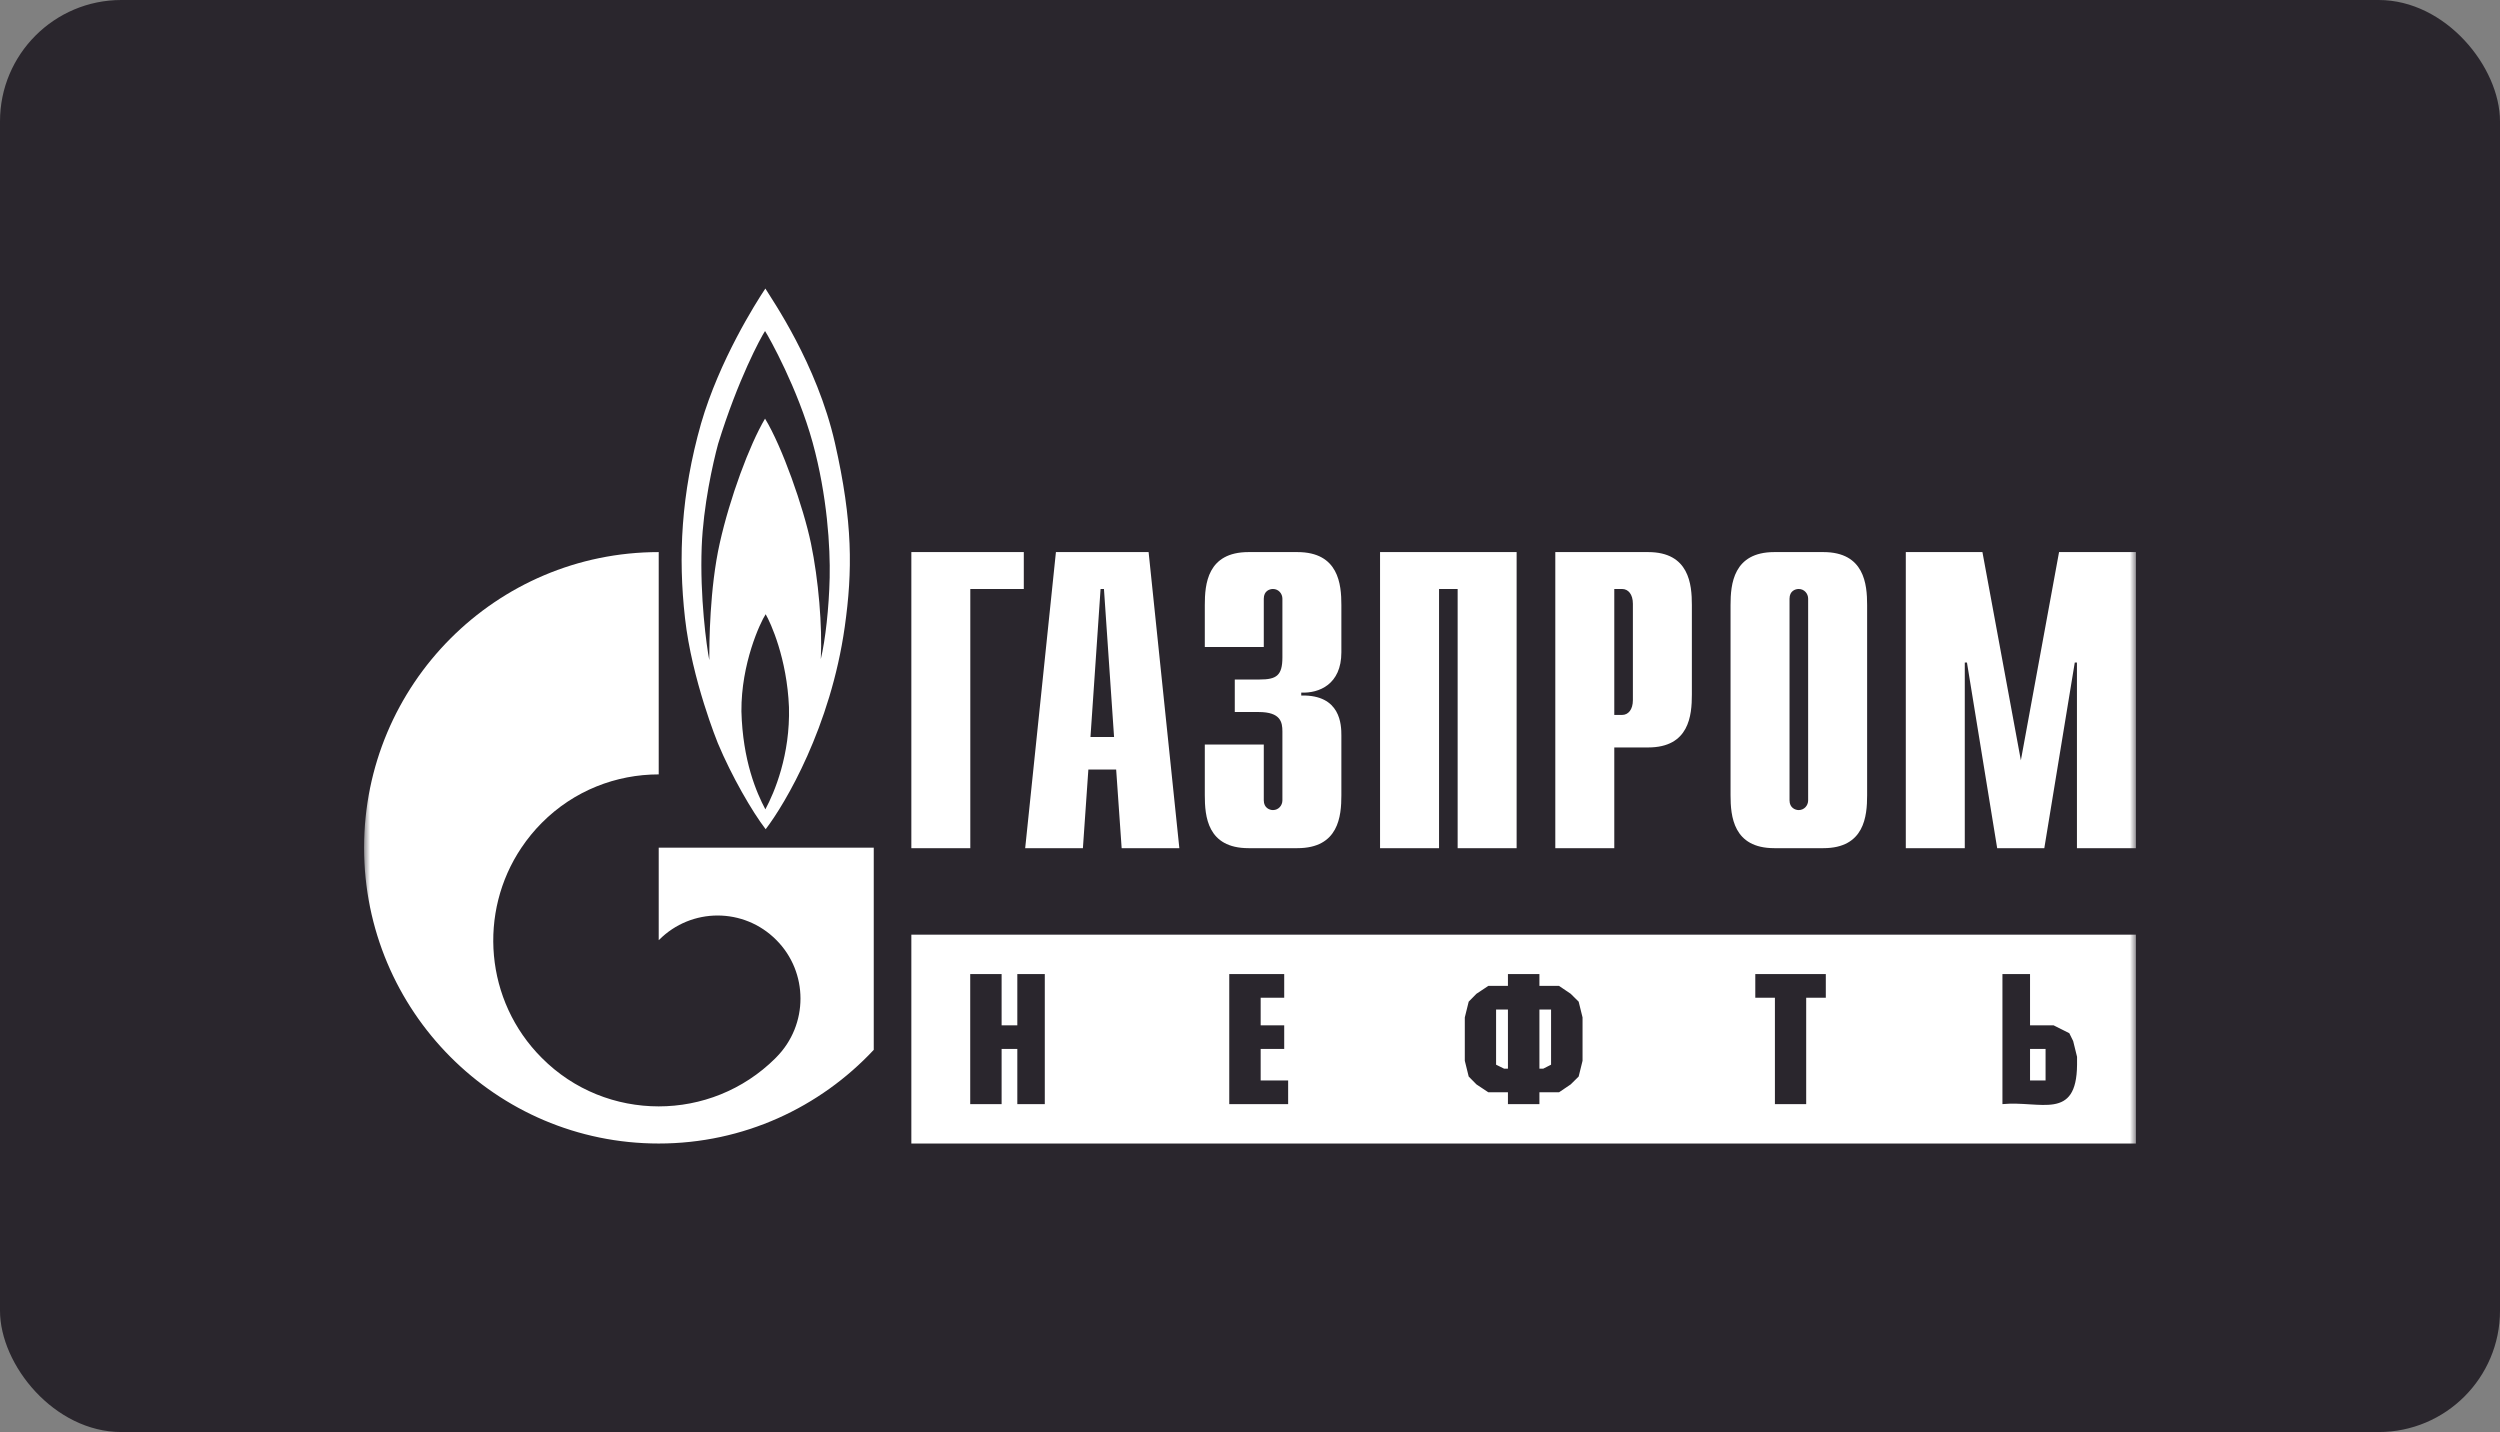 <?xml version="1.0" encoding="UTF-8"?> <svg xmlns="http://www.w3.org/2000/svg" width="206" height="118" viewBox="0 0 206 118" fill="none"><rect x="0" y="0" width="206" height="118" fill="#808080" stroke="none"/><rect width="206" height="118" rx="10" fill="#2A262D"></rect><mask id="mask0_126_183" style="mask-type:luminance" maskUnits="userSpaceOnUse" x="30" y="23" width="146" height="72"><path d="M176 23H30V95H176V23Z" fill="white"></path></mask><g mask="url(#mask0_126_183)"><path d="M75.095 45.492H84.361V48.532H79.953V69.889H75.095V45.492ZM89.855 60.73L90.687 48.532H90.966L91.799 60.73H89.855ZM84.475 69.889H89.231L89.681 63.41H91.972L92.424 69.889H97.178L94.645 45.492H87.008L84.475 69.889ZM104.136 61.35V65.95C104.136 66.57 104.614 66.75 104.893 66.75C105.351 66.75 105.67 66.37 105.67 65.95V60.271C105.67 59.511 105.53 58.671 103.718 58.671H101.746V55.991H103.797C105.172 55.991 105.67 55.671 105.67 54.172V49.332C105.67 48.912 105.351 48.532 104.893 48.532C104.614 48.532 104.136 48.692 104.136 49.332V53.311H99.276V49.852C99.276 48.152 99.475 45.492 102.881 45.492H106.904C110.31 45.492 110.529 48.152 110.529 49.852V53.751C110.529 56.411 108.677 57.131 107.223 57.071V57.311C110.489 57.231 110.529 59.75 110.529 60.61V65.53C110.529 67.25 110.31 69.889 106.904 69.889H102.881C99.475 69.889 99.276 67.249 99.276 65.53V61.35H104.136ZM113.716 45.492H124.97V69.889H120.11V48.532H118.577V69.889H113.716V45.492ZM133.017 58.911V48.532H133.654C134.172 48.532 134.55 48.972 134.55 49.752V57.691C134.55 58.471 134.172 58.911 133.654 58.911L133.017 58.911ZM128.157 69.889H133.017V61.59H135.805C139.191 61.59 139.41 58.951 139.41 57.231V49.852C139.41 48.152 139.191 45.492 135.805 45.492H128.157V69.889ZM148.991 65.95C148.991 66.37 148.672 66.75 148.214 66.75C147.935 66.75 147.457 66.57 147.457 65.95V49.332C147.457 48.692 147.935 48.532 148.214 48.532C148.672 48.532 148.991 48.912 148.991 49.332V65.95ZM142.597 65.53C142.597 67.25 142.816 69.889 146.203 69.889H150.246C153.632 69.889 153.851 67.249 153.851 65.53V49.852C153.851 48.152 153.632 45.492 150.246 45.492H146.203C142.816 45.492 142.597 48.152 142.597 49.852V65.53ZM169.666 45.492H176V69.889H171.14V54.591H170.961L168.451 69.889H164.567L162.077 54.591H161.898V69.889H157.038V45.492H163.352L166.519 62.65L169.666 45.492ZM68.797 36.494C67.309 29.955 63.58 24.635 63.066 23.775C62.254 24.995 59.28 29.695 57.768 34.894C56.117 40.713 55.874 45.872 56.444 50.932C57.01 56.011 59.147 61.23 59.147 61.23C60.282 63.95 61.983 66.889 63.091 68.329C64.714 66.21 68.445 59.89 69.608 51.652C70.255 47.052 70.283 43.033 68.797 36.494ZM63.066 66.69C62.336 65.31 61.2 62.69 61.093 58.611C61.065 54.691 62.632 51.312 63.091 50.612C63.499 51.312 64.849 54.251 65.011 58.271C65.12 62.19 63.821 65.29 63.066 66.69ZM68.365 47.592C68.309 50.092 68.012 52.731 67.634 54.311C67.769 51.592 67.445 47.772 66.823 44.773C66.202 41.793 64.443 36.794 63.039 34.494C61.742 36.694 60.145 41.013 59.308 44.753C58.468 48.492 58.444 53.032 58.444 54.391C58.22 53.251 57.663 49.152 57.82 45.053C57.952 41.673 58.74 38.174 59.173 36.574C60.822 31.235 62.688 27.815 63.039 27.275C63.389 27.815 65.74 32.034 66.959 36.454C68.172 40.873 68.417 45.112 68.365 47.592Z" fill="white"></path><path d="M65.59 69.849H54.278V77.468C54.288 77.468 54.296 77.448 54.306 77.448C56.971 74.768 61.294 74.768 63.961 77.448C66.626 80.108 66.626 84.447 63.961 87.127C63.949 87.147 63.937 87.147 63.925 87.166C63.911 87.166 63.897 87.186 63.885 87.207C61.226 89.846 57.752 91.166 54.278 91.166C50.789 91.166 47.299 89.846 44.638 87.166C39.945 82.467 39.389 75.168 42.967 69.849C43.458 69.117 44.017 68.434 44.638 67.809C47.299 65.13 50.789 63.81 54.278 63.81V45.492C40.869 45.492 30 56.391 30 69.849C30 83.307 40.869 94.226 54.278 94.226C61.27 94.226 67.568 91.246 71.997 86.507V69.849H65.59ZM176 77.017H75.095V94.226H176V77.017ZM167.275 89.03H168.555V86.433H167.275V89.03ZM167.275 84.485H169.212L170.509 85.134L170.829 85.783L171.149 87.082V87.731C171.115 92.384 168.134 90.681 165.001 90.979V80.264H167.275V84.485ZM150.447 80.264V82.212H148.83V90.979H146.253V82.212H144.636V80.264H150.447ZM126.848 88.056H127.168L127.808 87.731V83.186H126.848V88.056ZM124.254 83.186H123.277V87.731L123.934 88.056H124.254V83.186ZM126.848 80.264V81.238H128.465L129.425 81.887L130.082 82.537L130.402 83.835V87.407L130.082 88.706L129.425 89.355L128.465 90.004H126.848V90.978H124.254V90.004H122.637L121.66 89.355L121.02 88.706L120.7 87.407V83.835L121.02 82.537L121.66 81.887L122.637 81.238H124.254V80.264H126.848ZM105.819 80.264V82.212H103.879V84.485H105.819V86.433H103.879V89.03H106.143V90.978H101.291V80.264H105.819ZM82.533 84.485H83.827V80.264H86.091V90.979H83.827V86.433H82.533V90.979H79.946V80.264H82.533V84.485Z" fill="white"></path></g></svg> 